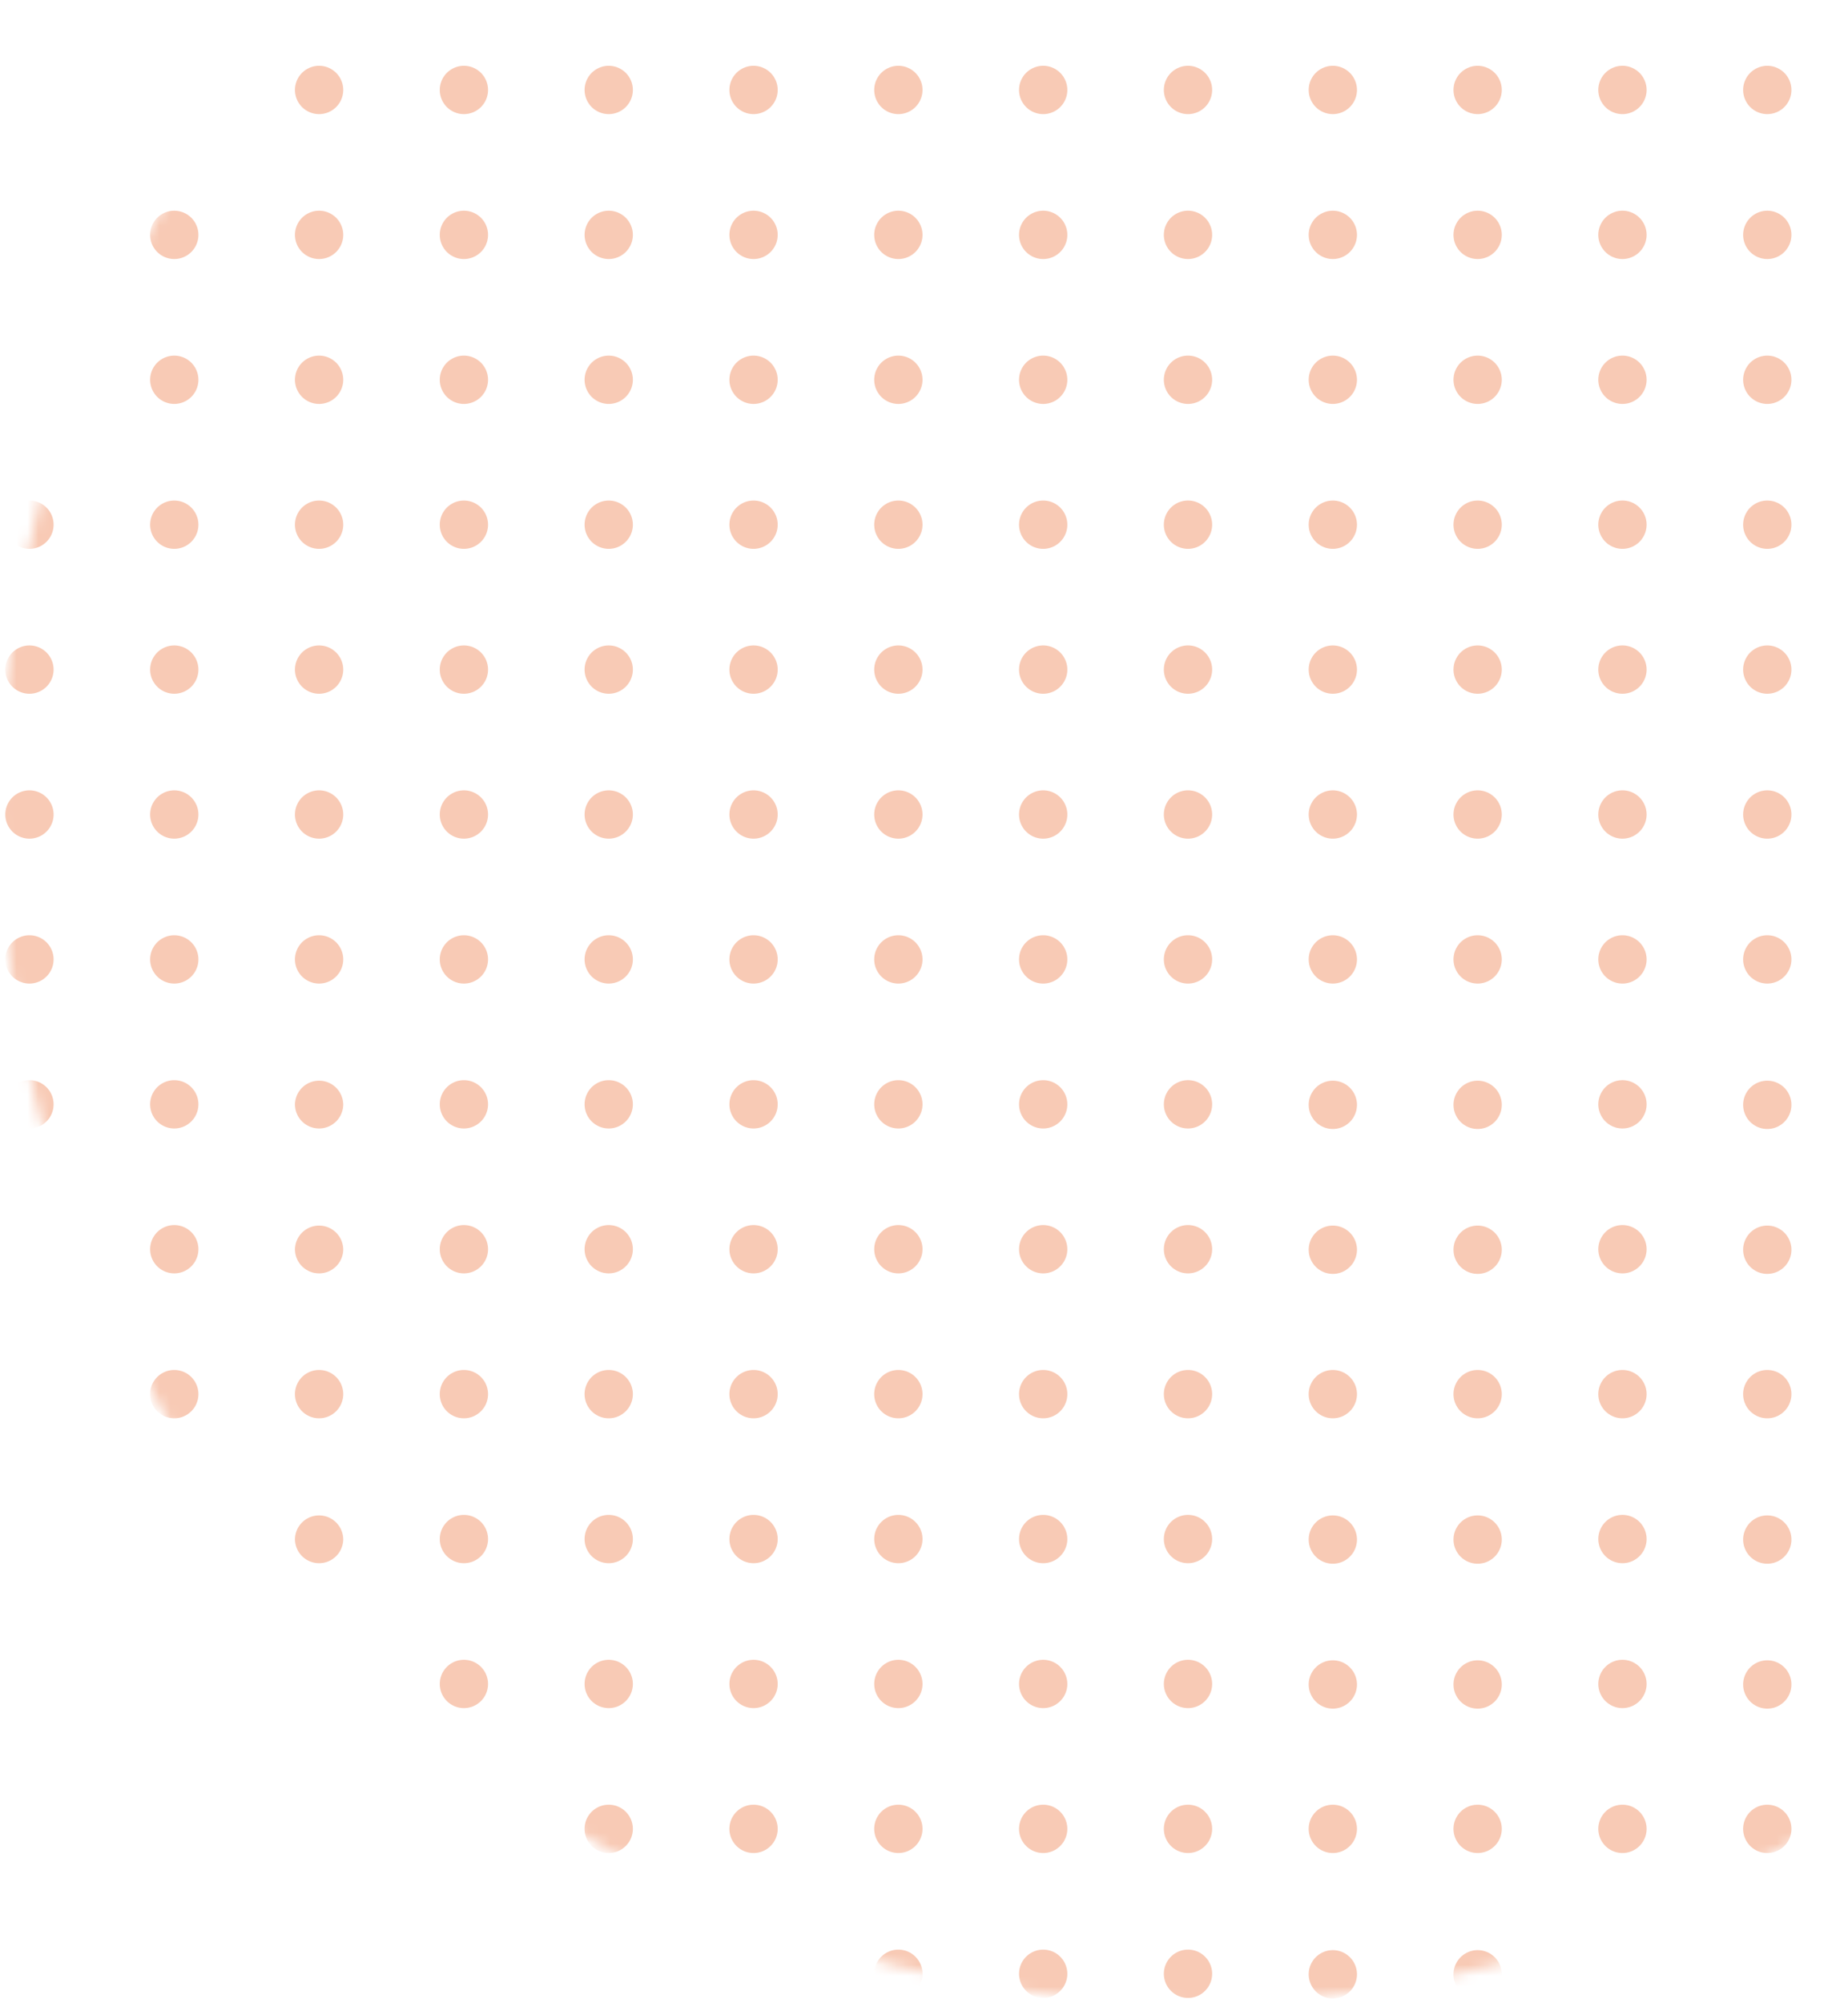 <svg xmlns="http://www.w3.org/2000/svg" width="168px" height="182px" fill="none" aria-hidden="true"><defs><linearGradient class="cerosgradient" data-cerosgradient="true" id="CerosGradient_id8ce75353b" gradientUnits="userSpaceOnUse" x1="50%" y1="100%" x2="50%" y2="0%"><stop offset="0%" stop-color="#F8CAB5"/><stop offset="100%" stop-color="#F8CAB5"/></linearGradient><linearGradient/></defs><mask id="a63b6fab12fc00" width="217" height="217" x="0" y="-35" maskUnits="userSpaceOnUse" style="mask-type:alpha"><circle cx="108.5" cy="73.5" r="108.5" fill="#D9D9D9" style="fill:url(#CerosGradient_id8ce75353b);"/></mask><g fill="#D0C9FF" mask="url(#a63b6fab12fc00)"><path d="M4.872-31.323a2.194 2.194 0 1 1-4.389 0 2.194 2.194 0 0 1 4.389 0ZM18.037-31.323a2.194 2.194 0 1 1-4.388 0 2.194 2.194 0 0 1 4.388 0ZM31.203-31.323a2.194 2.194 0 1 1-4.389 0 2.194 2.194 0 0 1 4.389 0ZM44.368-31.323a2.194 2.194 0 1 1-4.389 0 2.194 2.194 0 0 1 4.389 0ZM57.533-31.323a2.194 2.194 0 1 1-4.388 0 2.194 2.194 0 0 1 4.388 0ZM70.699-31.323a2.194 2.194 0 1 1-4.389 0 2.194 2.194 0 0 1 4.389 0ZM83.864-31.323a2.194 2.194 0 1 1-4.389 0 2.194 2.194 0 0 1 4.389 0ZM97.03-31.323a2.194 2.194 0 1 1-4.39 0 2.194 2.194 0 0 1 4.39 0ZM110.195-31.323a2.195 2.195 0 1 1-4.39 0 2.195 2.195 0 0 1 4.39 0ZM123.36-31.323a2.194 2.194 0 1 1-4.388 0 2.194 2.194 0 0 1 4.388 0ZM136.525-31.323a2.194 2.194 0 1 1-4.388 0 2.194 2.194 0 0 1 4.388 0ZM149.691-31.323a2.195 2.195 0 1 1-4.39 0 2.195 2.195 0 0 1 4.39 0ZM162.856-31.323a2.194 2.194 0 1 1-4.388 0 2.194 2.194 0 0 1 4.388 0ZM176.021-31.323a2.194 2.194 0 1 1-4.388 0 2.194 2.194 0 0 1 4.388 0ZM189.187-31.323a2.195 2.195 0 1 1-4.39 0 2.195 2.195 0 0 1 4.39 0ZM202.352-31.323a2.194 2.194 0 1 1-4.388 0 2.194 2.194 0 0 1 4.388 0ZM215.517-31.323a2.194 2.194 0 1 1-4.388 0 2.194 2.194 0 0 1 4.388 0ZM4.872-18.157a2.194 2.194 0 1 1-4.389 0 2.194 2.194 0 0 1 4.389 0ZM18.037-18.157a2.194 2.194 0 1 1-4.388 0 2.194 2.194 0 0 1 4.388 0ZM31.203-18.157a2.194 2.194 0 1 1-4.389 0 2.194 2.194 0 0 1 4.389 0ZM44.368-18.157a2.194 2.194 0 1 1-4.389 0 2.194 2.194 0 0 1 4.389 0ZM57.533-18.157a2.194 2.194 0 1 1-4.388 0 2.194 2.194 0 0 1 4.388 0ZM70.699-18.157a2.194 2.194 0 1 1-4.389 0 2.194 2.194 0 0 1 4.389 0ZM83.864-18.157a2.194 2.194 0 1 1-4.389 0 2.194 2.194 0 0 1 4.389 0ZM97.03-18.157a2.194 2.194 0 1 1-4.39 0 2.194 2.194 0 0 1 4.39 0ZM110.195-18.157a2.195 2.195 0 1 1-4.39-.002 2.195 2.195 0 0 1 4.39.002ZM123.36-18.157a2.194 2.194 0 1 1-4.388 0 2.194 2.194 0 0 1 4.388 0ZM136.525-18.157a2.194 2.194 0 1 1-4.388 0 2.194 2.194 0 0 1 4.388 0ZM149.691-18.157a2.195 2.195 0 1 1-4.39-.002 2.195 2.195 0 0 1 4.39.002ZM162.856-18.157a2.194 2.194 0 1 1-4.388 0 2.194 2.194 0 0 1 4.388 0ZM176.021-18.157a2.194 2.194 0 1 1-4.388 0 2.194 2.194 0 0 1 4.388 0ZM189.187-18.157a2.195 2.195 0 1 1-4.39-.002 2.195 2.195 0 0 1 4.39.002ZM202.352-18.157a2.194 2.194 0 1 1-4.388 0 2.194 2.194 0 0 1 4.388 0ZM215.517-18.157a2.194 2.194 0 1 1-4.388 0 2.194 2.194 0 0 1 4.388 0ZM4.872-4.992a2.194 2.194 0 1 1-4.389 0 2.194 2.194 0 0 1 4.389 0ZM18.037-4.992a2.194 2.194 0 1 1-4.388 0 2.194 2.194 0 0 1 4.388 0ZM31.203-4.992a2.194 2.194 0 1 1-4.389 0 2.194 2.194 0 0 1 4.389 0ZM44.368-4.992a2.194 2.194 0 1 1-4.389 0 2.194 2.194 0 0 1 4.389 0ZM57.533-4.992a2.194 2.194 0 1 1-4.388 0 2.194 2.194 0 0 1 4.388 0ZM70.699-4.992a2.194 2.194 0 1 1-4.389 0 2.194 2.194 0 0 1 4.389 0ZM83.864-4.992a2.194 2.194 0 1 1-4.389 0 2.194 2.194 0 0 1 4.389 0ZM97.03-4.992a2.194 2.194 0 1 1-4.39 0 2.194 2.194 0 0 1 4.39 0ZM110.195-4.992a2.195 2.195 0 1 1-4.39-.001 2.195 2.195 0 0 1 4.39.001ZM123.36-4.992a2.194 2.194 0 1 1-4.388 0 2.194 2.194 0 0 1 4.388 0ZM136.525-4.992a2.194 2.194 0 1 1-4.388 0 2.194 2.194 0 0 1 4.388 0ZM149.691-4.992a2.195 2.195 0 1 1-4.39-.001 2.195 2.195 0 0 1 4.39.001ZM162.856-4.992a2.194 2.194 0 1 1-4.388 0 2.194 2.194 0 0 1 4.388 0ZM176.021-4.992a2.194 2.194 0 1 1-4.388 0 2.194 2.194 0 0 1 4.388 0ZM189.187-4.992a2.195 2.195 0 1 1-4.39-.001 2.195 2.195 0 0 1 4.39.001ZM202.352-4.992a2.194 2.194 0 1 1-4.388 0 2.194 2.194 0 0 1 4.388 0ZM215.517-4.992a2.194 2.194 0 1 1-4.388 0 2.194 2.194 0 0 1 4.388 0ZM4.872 8.173a2.194 2.194 0 1 1-4.389 0 2.194 2.194 0 0 1 4.389 0ZM18.037 8.173a2.194 2.194 0 1 1-4.388 0 2.194 2.194 0 0 1 4.388 0ZM31.203 8.173a2.194 2.194 0 1 1-4.389 0 2.194 2.194 0 0 1 4.389 0ZM44.368 8.173a2.194 2.194 0 1 1-4.389 0 2.194 2.194 0 0 1 4.389 0ZM57.533 8.173a2.194 2.194 0 1 1-4.388 0 2.194 2.194 0 0 1 4.388 0ZM70.699 8.173a2.194 2.194 0 1 1-4.389 0 2.194 2.194 0 0 1 4.389 0ZM83.864 8.173a2.194 2.194 0 1 1-4.389 0 2.194 2.194 0 0 1 4.389 0ZM97.03 8.173a2.194 2.194 0 1 1-4.39 0 2.194 2.194 0 0 1 4.39 0ZM110.195 8.173a2.195 2.195 0 1 1-4.39 0 2.195 2.195 0 0 1 4.39 0ZM123.36 8.173a2.194 2.194 0 1 1-4.388 0 2.194 2.194 0 0 1 4.388 0ZM136.525 8.173a2.194 2.194 0 1 1-4.388 0 2.194 2.194 0 0 1 4.388 0ZM149.691 8.173a2.195 2.195 0 1 1-4.39 0 2.195 2.195 0 0 1 4.39 0ZM162.856 8.173a2.194 2.194 0 1 1-4.388 0 2.194 2.194 0 0 1 4.388 0ZM176.021 8.173a2.194 2.194 0 1 1-4.388 0 2.194 2.194 0 0 1 4.388 0ZM189.187 8.173a2.195 2.195 0 1 1-4.39 0 2.195 2.195 0 0 1 4.39 0ZM202.352 8.173a2.194 2.194 0 1 1-4.388 0 2.194 2.194 0 0 1 4.388 0ZM215.517 8.173a2.194 2.194 0 1 1-4.388 0 2.194 2.194 0 0 1 4.388 0ZM4.872 21.339a2.194 2.194 0 1 1-4.389 0 2.194 2.194 0 0 1 4.389 0ZM18.037 21.339a2.194 2.194 0 1 1-4.388 0 2.194 2.194 0 0 1 4.388 0ZM31.203 21.339a2.194 2.194 0 1 1-4.389 0 2.194 2.194 0 0 1 4.389 0ZM44.368 21.339a2.194 2.194 0 1 1-4.389 0 2.194 2.194 0 0 1 4.389 0ZM57.533 21.339a2.194 2.194 0 1 1-4.388 0 2.194 2.194 0 0 1 4.388 0ZM70.699 21.339a2.194 2.194 0 1 1-4.389 0 2.194 2.194 0 0 1 4.389 0ZM83.864 21.339a2.194 2.194 0 1 1-4.389 0 2.194 2.194 0 0 1 4.389 0ZM97.03 21.339a2.194 2.194 0 1 1-4.39 0 2.194 2.194 0 0 1 4.39 0ZM110.195 21.339a2.195 2.195 0 1 1-4.39-.001 2.195 2.195 0 0 1 4.39 0ZM123.36 21.339a2.194 2.194 0 1 1-4.388 0 2.194 2.194 0 0 1 4.388 0ZM136.525 21.339a2.194 2.194 0 1 1-4.388 0 2.194 2.194 0 0 1 4.388 0ZM149.691 21.339a2.195 2.195 0 1 1-4.39-.001 2.195 2.195 0 0 1 4.39 0ZM162.856 21.339a2.194 2.194 0 1 1-4.388 0 2.194 2.194 0 0 1 4.388 0ZM176.021 21.339a2.194 2.194 0 1 1-4.388 0 2.194 2.194 0 0 1 4.388 0ZM189.187 21.339a2.195 2.195 0 1 1-4.39-.001 2.195 2.195 0 0 1 4.39 0ZM202.352 21.339a2.194 2.194 0 1 1-4.388 0 2.194 2.194 0 0 1 4.388 0ZM215.517 21.339a2.194 2.194 0 1 1-4.388 0 2.194 2.194 0 0 1 4.388 0ZM4.872 34.504a2.194 2.194 0 1 1-4.389 0 2.194 2.194 0 0 1 4.389 0ZM18.037 34.504a2.194 2.194 0 1 1-4.388 0 2.194 2.194 0 0 1 4.388 0ZM31.203 34.504a2.194 2.194 0 1 1-4.389 0 2.194 2.194 0 0 1 4.389 0ZM44.368 34.504a2.194 2.194 0 1 1-4.389 0 2.194 2.194 0 0 1 4.389 0ZM57.533 34.504a2.194 2.194 0 1 1-4.388 0 2.194 2.194 0 0 1 4.388 0ZM70.699 34.504a2.194 2.194 0 1 1-4.389 0 2.194 2.194 0 0 1 4.389 0ZM83.864 34.504a2.194 2.194 0 1 1-4.389 0 2.194 2.194 0 0 1 4.389 0ZM97.03 34.504a2.194 2.194 0 1 1-4.39 0 2.194 2.194 0 0 1 4.39 0ZM110.195 34.504a2.195 2.195 0 1 1-4.39-.001 2.195 2.195 0 0 1 4.39.001ZM123.36 34.504a2.194 2.194 0 1 1-4.388 0 2.194 2.194 0 0 1 4.388 0ZM136.525 34.504a2.194 2.194 0 1 1-4.388 0 2.194 2.194 0 0 1 4.388 0ZM149.691 34.504a2.195 2.195 0 1 1-4.39-.001 2.195 2.195 0 0 1 4.39.001ZM162.856 34.504a2.194 2.194 0 1 1-4.388 0 2.194 2.194 0 0 1 4.388 0ZM176.021 34.504a2.194 2.194 0 1 1-4.388 0 2.194 2.194 0 0 1 4.388 0ZM189.187 34.504a2.195 2.195 0 1 1-4.39-.001 2.195 2.195 0 0 1 4.39.001ZM202.352 34.504a2.194 2.194 0 1 1-4.388 0 2.194 2.194 0 0 1 4.388 0ZM215.517 34.504a2.194 2.194 0 1 1-4.388 0 2.194 2.194 0 0 1 4.388 0ZM4.872 47.67a2.194 2.194 0 1 1-4.389 0 2.194 2.194 0 0 1 4.389 0ZM18.037 47.67a2.194 2.194 0 1 1-4.388 0 2.194 2.194 0 0 1 4.388 0ZM31.203 47.67a2.194 2.194 0 1 1-4.389 0 2.194 2.194 0 0 1 4.389 0ZM44.368 47.67a2.194 2.194 0 1 1-4.389 0 2.194 2.194 0 0 1 4.389 0ZM57.533 47.67a2.194 2.194 0 1 1-4.388 0 2.194 2.194 0 0 1 4.388 0ZM70.699 47.67a2.194 2.194 0 1 1-4.389 0 2.194 2.194 0 0 1 4.389 0ZM83.864 47.67a2.194 2.194 0 1 1-4.389 0 2.194 2.194 0 0 1 4.389 0ZM97.03 47.67a2.194 2.194 0 1 1-4.39 0 2.194 2.194 0 0 1 4.39 0ZM110.195 47.67a2.195 2.195 0 1 1-4.39-.002 2.195 2.195 0 0 1 4.39.001ZM123.36 47.67a2.194 2.194 0 1 1-4.388 0 2.194 2.194 0 0 1 4.388 0ZM136.525 47.67a2.194 2.194 0 1 1-4.388 0 2.194 2.194 0 0 1 4.388 0ZM149.691 47.67a2.195 2.195 0 1 1-4.39-.002 2.195 2.195 0 0 1 4.39.001ZM162.856 47.67a2.194 2.194 0 1 1-4.388 0 2.194 2.194 0 0 1 4.388 0ZM176.021 47.67a2.194 2.194 0 1 1-4.388 0 2.194 2.194 0 0 1 4.388 0ZM189.187 47.67a2.195 2.195 0 1 1-4.39-.002 2.195 2.195 0 0 1 4.39.001ZM202.352 47.67a2.194 2.194 0 1 1-4.388 0 2.194 2.194 0 0 1 4.388 0ZM215.517 47.67a2.194 2.194 0 1 1-4.388 0 2.194 2.194 0 0 1 4.388 0ZM4.872 60.835a2.194 2.194 0 1 1-4.389 0 2.194 2.194 0 0 1 4.389 0ZM18.037 60.835a2.194 2.194 0 1 1-4.388 0 2.194 2.194 0 0 1 4.388 0ZM31.203 60.835a2.194 2.194 0 1 1-4.389 0 2.194 2.194 0 0 1 4.389 0ZM44.368 60.835a2.194 2.194 0 1 1-4.389 0 2.194 2.194 0 0 1 4.389 0ZM57.533 60.835a2.194 2.194 0 1 1-4.388 0 2.194 2.194 0 0 1 4.388 0ZM70.699 60.835a2.194 2.194 0 1 1-4.389 0 2.194 2.194 0 0 1 4.389 0ZM83.864 60.835a2.194 2.194 0 1 1-4.389 0 2.194 2.194 0 0 1 4.389 0ZM97.03 60.835a2.194 2.194 0 1 1-4.39 0 2.194 2.194 0 0 1 4.39 0ZM110.195 60.835a2.195 2.195 0 1 1-4.39-.001 2.195 2.195 0 0 1 4.39 0ZM123.36 60.835a2.194 2.194 0 1 1-4.388 0 2.194 2.194 0 0 1 4.388 0ZM136.525 60.835a2.194 2.194 0 1 1-4.388 0 2.194 2.194 0 0 1 4.388 0ZM149.691 60.835a2.195 2.195 0 1 1-4.39-.001 2.195 2.195 0 0 1 4.39 0ZM162.856 60.835a2.194 2.194 0 1 1-4.388 0 2.194 2.194 0 0 1 4.388 0ZM176.021 60.835a2.194 2.194 0 1 1-4.388 0 2.194 2.194 0 0 1 4.388 0ZM189.187 60.835a2.195 2.195 0 1 1-4.39-.001 2.195 2.195 0 0 1 4.39 0ZM202.352 60.835a2.194 2.194 0 1 1-4.388 0 2.194 2.194 0 0 1 4.388 0ZM215.517 60.835a2.194 2.194 0 1 1-4.388 0 2.194 2.194 0 0 1 4.388 0ZM4.872 74a2.194 2.194 0 1 1-4.389 0 2.194 2.194 0 0 1 4.389 0ZM18.037 74a2.194 2.194 0 1 1-4.388 0 2.194 2.194 0 0 1 4.388 0ZM31.203 74a2.194 2.194 0 1 1-4.389 0 2.194 2.194 0 0 1 4.389 0ZM44.368 74a2.194 2.194 0 1 1-4.389 0 2.194 2.194 0 0 1 4.389 0ZM57.533 74a2.194 2.194 0 1 1-4.388 0 2.194 2.194 0 0 1 4.388 0ZM70.699 74a2.194 2.194 0 1 1-4.389 0 2.194 2.194 0 0 1 4.389 0ZM83.864 74a2.194 2.194 0 1 1-4.389 0 2.194 2.194 0 0 1 4.389 0ZM97.03 74a2.194 2.194 0 1 1-4.39 0 2.194 2.194 0 0 1 4.39 0ZM110.195 74a2.195 2.195 0 1 1-4.39-.001 2.195 2.195 0 0 1 4.39.001ZM123.36 74a2.194 2.194 0 1 1-4.388 0 2.194 2.194 0 0 1 4.388 0ZM136.525 74a2.194 2.194 0 1 1-4.388 0 2.194 2.194 0 0 1 4.388 0ZM149.691 74a2.195 2.195 0 1 1-4.39-.001 2.195 2.195 0 0 1 4.39.001ZM162.856 74a2.194 2.194 0 1 1-4.388 0 2.194 2.194 0 0 1 4.388 0ZM176.021 74a2.194 2.194 0 1 1-4.388 0 2.194 2.194 0 0 1 4.388 0ZM189.187 74a2.195 2.195 0 1 1-4.39-.001 2.195 2.195 0 0 1 4.39.001ZM202.352 74a2.194 2.194 0 1 1-4.388 0 2.194 2.194 0 0 1 4.388 0ZM215.517 74a2.194 2.194 0 1 1-4.388 0 2.194 2.194 0 0 1 4.388 0ZM4.872 87.165a2.194 2.194 0 1 1-4.389 0 2.194 2.194 0 0 1 4.389 0ZM18.037 87.165a2.194 2.194 0 1 1-4.388 0 2.194 2.194 0 0 1 4.388 0ZM31.203 87.165a2.194 2.194 0 1 1-4.389 0 2.194 2.194 0 0 1 4.389 0ZM44.368 87.165a2.194 2.194 0 1 1-4.389 0 2.194 2.194 0 0 1 4.389 0ZM57.533 87.165a2.194 2.194 0 1 1-4.388 0 2.194 2.194 0 0 1 4.388 0ZM70.699 87.165a2.194 2.194 0 1 1-4.389 0 2.194 2.194 0 0 1 4.389 0ZM83.864 87.165a2.194 2.194 0 1 1-4.389 0 2.194 2.194 0 0 1 4.389 0ZM97.03 87.165a2.194 2.194 0 1 1-4.39 0 2.194 2.194 0 0 1 4.39 0ZM110.195 87.165a2.195 2.195 0 1 1-4.39 0 2.195 2.195 0 0 1 4.39 0ZM123.36 87.165a2.194 2.194 0 1 1-4.388 0 2.194 2.194 0 0 1 4.388 0ZM136.525 87.165a2.194 2.194 0 1 1-4.388 0 2.194 2.194 0 0 1 4.388 0ZM149.691 87.165a2.195 2.195 0 1 1-4.39 0 2.195 2.195 0 0 1 4.39 0ZM162.856 87.165a2.194 2.194 0 1 1-4.388 0 2.194 2.194 0 0 1 4.388 0ZM176.021 87.165a2.194 2.194 0 1 1-4.388 0 2.194 2.194 0 0 1 4.388 0ZM189.187 87.165a2.195 2.195 0 1 1-4.39 0 2.195 2.195 0 0 1 4.39 0ZM202.352 87.165a2.194 2.194 0 1 1-4.388 0 2.194 2.194 0 0 1 4.388 0ZM215.517 87.165a2.194 2.194 0 1 1-4.388 0 2.194 2.194 0 0 1 4.388 0ZM4.872 100.331a2.194 2.194 0 1 1-4.388 0 2.194 2.194 0 0 1 4.388 0ZM18.037 100.331a2.194 2.194 0 1 1-4.388 0 2.194 2.194 0 0 1 4.388 0ZM31.203 100.331a2.194 2.194 0 1 1-4.388 0 2.194 2.194 0 0 1 4.387 0ZM44.368 100.331a2.194 2.194 0 1 1-4.388 0 2.194 2.194 0 0 1 4.388 0ZM57.533 100.331a2.194 2.194 0 1 1-4.388 0 2.194 2.194 0 0 1 4.388 0ZM70.699 100.331a2.194 2.194 0 1 1-4.388 0 2.194 2.194 0 0 1 4.388 0ZM83.864 100.331a2.194 2.194 0 1 1-4.388 0 2.194 2.194 0 0 1 4.388 0ZM97.03 100.331a2.194 2.194 0 1 1-4.389 0 2.194 2.194 0 0 1 4.388 0ZM110.195 100.331a2.194 2.194 0 1 1-4.389-.001 2.194 2.194 0 0 1 4.389.001ZM123.36 100.331a2.194 2.194 0 1 1-4.387 0 2.194 2.194 0 0 1 4.387 0ZM136.525 100.331a2.194 2.194 0 1 1-4.387 0 2.194 2.194 0 0 1 4.387 0ZM149.691 100.331a2.194 2.194 0 1 1-4.389-.001 2.194 2.194 0 0 1 4.389.001ZM162.856 100.331a2.194 2.194 0 1 1-4.387 0 2.194 2.194 0 0 1 4.387 0ZM176.021 100.331a2.194 2.194 0 1 1-4.387 0 2.194 2.194 0 0 1 4.387 0ZM189.187 100.331a2.194 2.194 0 1 1-4.389-.001 2.194 2.194 0 0 1 4.389.001ZM202.352 100.331a2.194 2.194 0 1 1-4.387 0 2.194 2.194 0 0 1 4.387 0ZM215.517 100.331a2.194 2.194 0 1 1-4.387 0 2.194 2.194 0 0 1 4.387 0ZM4.872 113.496a2.194 2.194 0 1 1-4.388 0 2.194 2.194 0 0 1 4.388 0ZM18.037 113.496a2.194 2.194 0 1 1-4.388 0 2.194 2.194 0 0 1 4.388 0ZM31.203 113.496a2.194 2.194 0 1 1-4.388 0 2.194 2.194 0 0 1 4.387 0ZM44.368 113.496a2.194 2.194 0 1 1-4.388 0 2.194 2.194 0 0 1 4.388 0ZM57.533 113.496a2.194 2.194 0 1 1-4.388 0 2.194 2.194 0 0 1 4.388 0ZM70.699 113.496a2.194 2.194 0 1 1-4.388 0 2.194 2.194 0 0 1 4.388 0ZM83.864 113.496a2.194 2.194 0 1 1-4.388 0 2.194 2.194 0 0 1 4.388 0ZM97.03 113.496a2.194 2.194 0 1 1-4.389 0 2.194 2.194 0 0 1 4.388 0ZM110.195 113.496a2.194 2.194 0 1 1-4.389-.001 2.194 2.194 0 0 1 4.389.001ZM123.36 113.496a2.194 2.194 0 1 1-4.387 0 2.194 2.194 0 0 1 4.387 0ZM136.525 113.496a2.194 2.194 0 1 1-4.387 0 2.194 2.194 0 0 1 4.387 0ZM149.691 113.496a2.194 2.194 0 1 1-4.389-.001 2.194 2.194 0 0 1 4.389.001ZM162.856 113.496a2.194 2.194 0 1 1-4.387 0 2.194 2.194 0 0 1 4.387 0ZM176.021 113.496a2.194 2.194 0 1 1-4.387 0 2.194 2.194 0 0 1 4.387 0ZM189.187 113.496a2.194 2.194 0 1 1-4.389-.001 2.194 2.194 0 0 1 4.389.001ZM202.352 113.496a2.194 2.194 0 1 1-4.387 0 2.194 2.194 0 0 1 4.387 0ZM215.517 113.496a2.194 2.194 0 1 1-4.387 0 2.194 2.194 0 0 1 4.387 0ZM4.872 126.661a2.195 2.195 0 1 1-4.39 0 2.195 2.195 0 0 1 4.39 0ZM18.037 126.661a2.195 2.195 0 1 1-4.39 0 2.195 2.195 0 0 1 4.39 0ZM31.203 126.661a2.195 2.195 0 1 1-4.39 0 2.195 2.195 0 0 1 4.39 0ZM44.368 126.661a2.195 2.195 0 1 1-4.39 0 2.195 2.195 0 0 1 4.39 0ZM57.533 126.661a2.195 2.195 0 1 1-4.39 0 2.195 2.195 0 0 1 4.39 0ZM70.699 126.661a2.195 2.195 0 1 1-4.39 0 2.195 2.195 0 0 1 4.39 0ZM83.864 126.661a2.195 2.195 0 1 1-4.39 0 2.195 2.195 0 0 1 4.39 0ZM97.03 126.661a2.195 2.195 0 1 1-4.39 0 2.195 2.195 0 0 1 4.39 0ZM110.195 126.661a2.195 2.195 0 1 1-4.39 0 2.195 2.195 0 0 1 4.39 0ZM123.36 126.661a2.194 2.194 0 1 1-4.389.001 2.194 2.194 0 0 1 4.389-.001ZM136.525 126.661a2.194 2.194 0 1 1-4.389.001 2.194 2.194 0 0 1 4.389-.001ZM149.691 126.661a2.195 2.195 0 1 1-4.39 0 2.195 2.195 0 0 1 4.39 0ZM162.856 126.661a2.194 2.194 0 1 1-4.389.001 2.194 2.194 0 0 1 4.389-.001ZM176.021 126.661a2.194 2.194 0 1 1-4.389.001 2.194 2.194 0 0 1 4.389-.001ZM189.187 126.661a2.195 2.195 0 1 1-4.39 0 2.195 2.195 0 0 1 4.39 0ZM202.352 126.661a2.194 2.194 0 1 1-4.389.001 2.194 2.194 0 0 1 4.389-.001ZM215.517 126.661a2.194 2.194 0 1 1-4.389.001 2.194 2.194 0 0 1 4.389-.001ZM4.872 139.827a2.194 2.194 0 1 1-4.388 0 2.194 2.194 0 0 1 4.388 0ZM18.037 139.827a2.194 2.194 0 1 1-4.388 0 2.194 2.194 0 0 1 4.388 0ZM31.203 139.827a2.194 2.194 0 1 1-4.388 0 2.194 2.194 0 0 1 4.387 0ZM44.368 139.827a2.194 2.194 0 1 1-4.388 0 2.194 2.194 0 0 1 4.388 0ZM57.533 139.827a2.194 2.194 0 1 1-4.388 0 2.194 2.194 0 0 1 4.388 0ZM70.699 139.827a2.194 2.194 0 1 1-4.388 0 2.194 2.194 0 0 1 4.388 0ZM83.864 139.827a2.194 2.194 0 1 1-4.388 0 2.194 2.194 0 0 1 4.388 0ZM97.03 139.827a2.194 2.194 0 1 1-4.389 0 2.194 2.194 0 0 1 4.388 0ZM110.195 139.827a2.194 2.194 0 1 1-4.389-.001 2.194 2.194 0 0 1 4.389.001ZM123.36 139.827a2.194 2.194 0 1 1-4.387 0 2.194 2.194 0 0 1 4.387 0ZM136.525 139.827a2.194 2.194 0 1 1-4.387 0 2.194 2.194 0 0 1 4.387 0ZM149.691 139.827a2.194 2.194 0 1 1-4.389-.001 2.194 2.194 0 0 1 4.389.001ZM162.856 139.827a2.194 2.194 0 1 1-4.387 0 2.194 2.194 0 0 1 4.387 0ZM176.021 139.827a2.194 2.194 0 1 1-4.387 0 2.194 2.194 0 0 1 4.387 0ZM189.187 139.827a2.194 2.194 0 1 1-4.389-.001 2.194 2.194 0 0 1 4.389.001ZM202.352 139.827a2.194 2.194 0 1 1-4.387 0 2.194 2.194 0 0 1 4.387 0ZM215.517 139.827a2.194 2.194 0 1 1-4.387 0 2.194 2.194 0 0 1 4.387 0ZM4.872 152.992a2.194 2.194 0 1 1-4.388 0 2.194 2.194 0 0 1 4.388 0ZM18.037 152.992a2.194 2.194 0 1 1-4.388 0 2.194 2.194 0 0 1 4.388 0ZM31.203 152.992a2.194 2.194 0 1 1-4.388 0 2.194 2.194 0 0 1 4.387 0ZM44.368 152.992a2.194 2.194 0 1 1-4.388 0 2.194 2.194 0 0 1 4.388 0ZM57.533 152.992a2.194 2.194 0 1 1-4.388 0 2.194 2.194 0 0 1 4.388 0ZM70.699 152.992a2.194 2.194 0 1 1-4.388 0 2.194 2.194 0 0 1 4.388 0ZM83.864 152.992a2.194 2.194 0 1 1-4.388 0 2.194 2.194 0 0 1 4.388 0ZM97.03 152.992a2.194 2.194 0 1 1-4.389 0 2.194 2.194 0 0 1 4.388 0ZM110.195 152.992a2.194 2.194 0 1 1-4.389-.001 2.194 2.194 0 0 1 4.389.001ZM123.36 152.992a2.194 2.194 0 1 1-4.387 0 2.194 2.194 0 0 1 4.387 0ZM136.525 152.992a2.194 2.194 0 1 1-4.387 0 2.194 2.194 0 0 1 4.387 0ZM149.691 152.992a2.194 2.194 0 1 1-4.389-.001 2.194 2.194 0 0 1 4.389.001ZM162.856 152.992a2.194 2.194 0 1 1-4.387 0 2.194 2.194 0 0 1 4.387 0ZM176.021 152.992a2.194 2.194 0 1 1-4.387 0 2.194 2.194 0 0 1 4.387 0ZM189.187 152.992a2.194 2.194 0 1 1-4.389-.001 2.194 2.194 0 0 1 4.389.001ZM202.352 152.992a2.194 2.194 0 1 1-4.387 0 2.194 2.194 0 0 1 4.387 0ZM215.517 152.992a2.194 2.194 0 1 1-4.387 0 2.194 2.194 0 0 1 4.387 0ZM4.872 166.157a2.195 2.195 0 1 1-4.39 0 2.195 2.195 0 0 1 4.39 0ZM18.037 166.157a2.195 2.195 0 1 1-4.39 0 2.195 2.195 0 0 1 4.39 0ZM31.203 166.157a2.195 2.195 0 1 1-4.39 0 2.195 2.195 0 0 1 4.39 0ZM44.368 166.157a2.195 2.195 0 1 1-4.39 0 2.195 2.195 0 0 1 4.39 0ZM57.533 166.157a2.195 2.195 0 1 1-4.39 0 2.195 2.195 0 0 1 4.39 0ZM70.699 166.157a2.195 2.195 0 1 1-4.39 0 2.195 2.195 0 0 1 4.39 0ZM83.864 166.157a2.195 2.195 0 1 1-4.39 0 2.195 2.195 0 0 1 4.39 0ZM97.03 166.157a2.195 2.195 0 1 1-4.39 0 2.195 2.195 0 0 1 4.39 0ZM110.195 166.157a2.195 2.195 0 1 1-4.39 0 2.195 2.195 0 0 1 4.39 0ZM123.36 166.157a2.194 2.194 0 1 1-4.389.001 2.194 2.194 0 0 1 4.389-.001ZM136.525 166.157a2.194 2.194 0 1 1-4.389.001 2.194 2.194 0 0 1 4.389-.001ZM149.691 166.157a2.195 2.195 0 1 1-4.39 0 2.195 2.195 0 0 1 4.39 0ZM162.856 166.157a2.194 2.194 0 1 1-4.389.001 2.194 2.194 0 0 1 4.389-.001ZM176.021 166.157a2.194 2.194 0 1 1-4.389.001 2.194 2.194 0 0 1 4.389-.001ZM189.187 166.157a2.195 2.195 0 1 1-4.39 0 2.195 2.195 0 0 1 4.39 0ZM202.352 166.157a2.194 2.194 0 1 1-4.389.001 2.194 2.194 0 0 1 4.389-.001ZM215.517 166.157a2.194 2.194 0 1 1-4.389.001 2.194 2.194 0 0 1 4.389-.001ZM4.872 179.323a2.194 2.194 0 1 1-4.388 0 2.194 2.194 0 0 1 4.388 0ZM18.037 179.323a2.194 2.194 0 1 1-4.388 0 2.194 2.194 0 0 1 4.388 0ZM31.203 179.323a2.194 2.194 0 1 1-4.388 0 2.194 2.194 0 0 1 4.387 0ZM44.368 179.323a2.194 2.194 0 1 1-4.388 0 2.194 2.194 0 0 1 4.388 0ZM57.533 179.323a2.194 2.194 0 1 1-4.388 0 2.194 2.194 0 0 1 4.388 0ZM70.699 179.323a2.194 2.194 0 1 1-4.388 0 2.194 2.194 0 0 1 4.388 0ZM83.864 179.323a2.194 2.194 0 1 1-4.388 0 2.194 2.194 0 0 1 4.388 0ZM97.03 179.323a2.194 2.194 0 1 1-4.389 0 2.194 2.194 0 0 1 4.388 0ZM110.195 179.323a2.194 2.194 0 1 1-4.389-.001 2.194 2.194 0 0 1 4.389.001ZM123.36 179.323a2.194 2.194 0 1 1-4.387 0 2.194 2.194 0 0 1 4.387 0ZM136.525 179.323a2.194 2.194 0 1 1-4.387 0 2.194 2.194 0 0 1 4.387 0ZM149.691 179.323a2.194 2.194 0 1 1-4.389-.001 2.194 2.194 0 0 1 4.389.001ZM162.856 179.323a2.194 2.194 0 1 1-4.387 0 2.194 2.194 0 0 1 4.387 0ZM176.021 179.323a2.194 2.194 0 1 1-4.387 0 2.194 2.194 0 0 1 4.387 0ZM189.187 179.323a2.194 2.194 0 1 1-4.389-.001 2.194 2.194 0 0 1 4.389.001ZM202.352 179.323a2.194 2.194 0 1 1-4.387 0 2.194 2.194 0 0 1 4.387 0ZM215.517 179.323a2.194 2.194 0 1 1-4.387 0 2.194 2.194 0 0 1 4.387 0Z" style="fill:url(#CerosGradient_id8ce75353b);"/></g></svg>